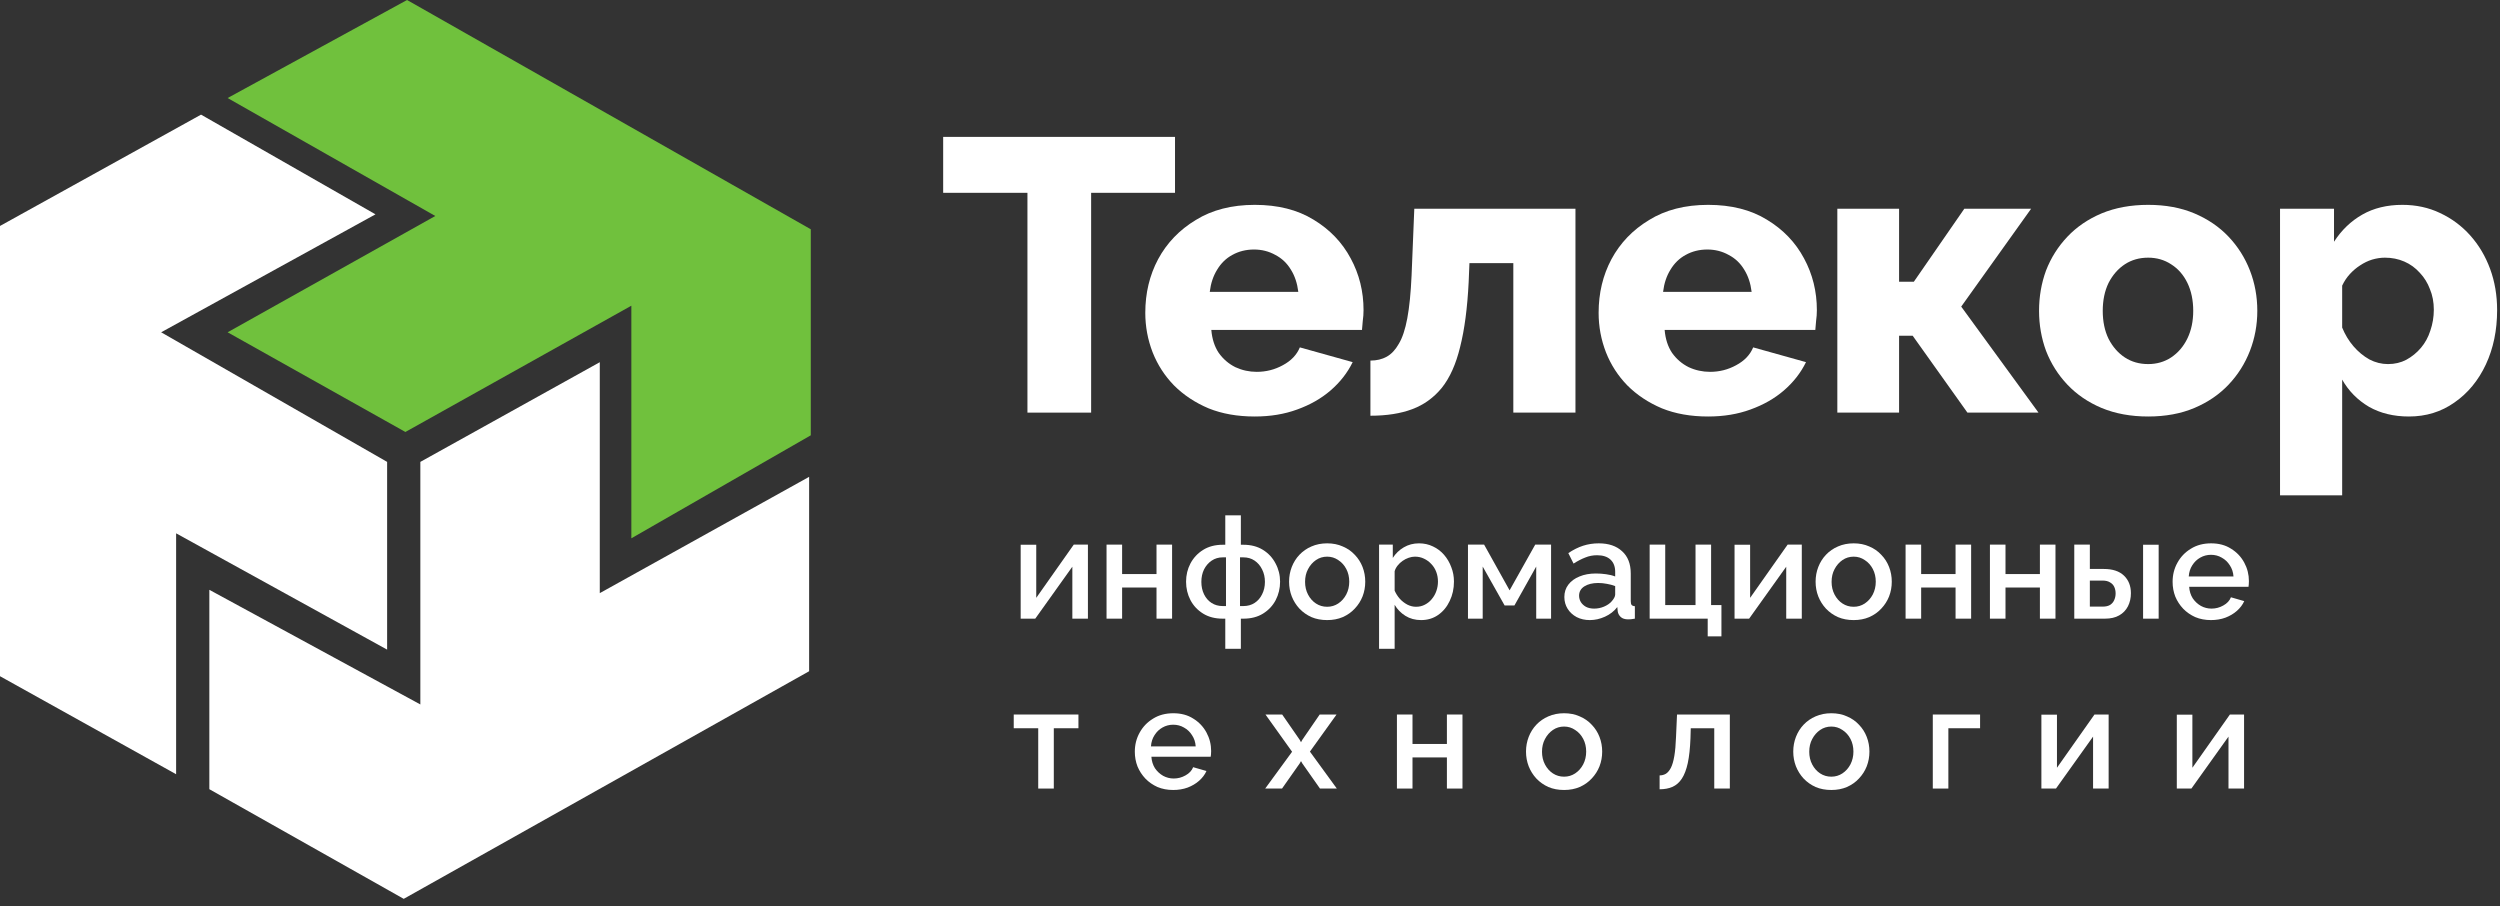 <?xml version="1.0" encoding="UTF-8"?> <svg xmlns="http://www.w3.org/2000/svg" width="309" height="112" viewBox="0 0 309 112" fill="none"><rect x="0" y="0" width="309" height="112" fill="#333333" stroke="none"/><g clip-path="url(#clip0_401_670)"><path d="M145.232 23.832H134.864V51H126.992V23.832H116.576V16.92H145.232V23.832Z" fill="white"></path><path d="M155.094 51.48C152.95 51.48 151.046 51.144 149.382 50.472C147.718 49.768 146.294 48.824 145.11 47.64C143.958 46.456 143.078 45.096 142.47 43.56C141.862 41.992 141.558 40.36 141.558 38.664C141.558 36.232 142.086 34.024 143.142 32.04C144.23 30.024 145.782 28.408 147.798 27.192C149.814 25.944 152.246 25.32 155.094 25.32C157.942 25.32 160.358 25.928 162.342 27.144C164.358 28.36 165.894 29.96 166.95 31.944C168.006 33.896 168.534 36.024 168.534 38.328C168.534 38.776 168.502 39.224 168.438 39.672C168.406 40.088 168.374 40.456 168.342 40.776H149.718C149.814 41.896 150.118 42.84 150.63 43.608C151.174 44.376 151.862 44.968 152.694 45.384C153.526 45.768 154.406 45.96 155.334 45.96C156.486 45.96 157.558 45.688 158.55 45.144C159.574 44.6 160.278 43.864 160.662 42.936L167.19 44.76C166.55 46.072 165.638 47.24 164.454 48.264C163.302 49.256 161.926 50.04 160.326 50.616C158.758 51.192 157.014 51.48 155.094 51.48ZM149.526 36.072H160.47C160.342 35.016 160.038 34.104 159.558 33.336C159.078 32.536 158.438 31.928 157.638 31.512C156.838 31.064 155.958 30.84 154.998 30.84C154.006 30.84 153.11 31.064 152.31 31.512C151.542 31.928 150.918 32.536 150.438 33.336C149.958 34.104 149.654 35.016 149.526 36.072Z" fill="white"></path><path d="M169.383 51.384V44.568C170.151 44.568 170.823 44.408 171.399 44.088C171.975 43.768 172.471 43.24 172.887 42.504C173.335 41.768 173.687 40.712 173.943 39.336C174.199 37.96 174.375 36.2 174.471 34.056L174.807 25.8H194.727V51H187.047V32.52H181.623L181.527 34.872C181.367 38.072 181.015 40.744 180.471 42.888C179.959 45 179.207 46.68 178.215 47.928C177.223 49.144 176.007 50.024 174.567 50.568C173.127 51.112 171.399 51.384 169.383 51.384Z" fill="white"></path><path d="M211.125 51.48C208.981 51.48 207.077 51.144 205.413 50.472C203.749 49.768 202.325 48.824 201.141 47.64C199.989 46.456 199.109 45.096 198.501 43.56C197.893 41.992 197.589 40.36 197.589 38.664C197.589 36.232 198.117 34.024 199.173 32.04C200.261 30.024 201.813 28.408 203.829 27.192C205.845 25.944 208.277 25.32 211.125 25.32C213.973 25.32 216.39 25.928 218.374 27.144C220.39 28.36 221.926 29.96 222.982 31.944C224.038 33.896 224.565 36.024 224.565 38.328C224.565 38.776 224.533 39.224 224.469 39.672C224.437 40.088 224.406 40.456 224.374 40.776H205.749C205.845 41.896 206.149 42.84 206.661 43.608C207.205 44.376 207.893 44.968 208.725 45.384C209.557 45.768 210.437 45.96 211.365 45.96C212.517 45.96 213.589 45.688 214.581 45.144C215.605 44.6 216.309 43.864 216.693 42.936L223.221 44.76C222.581 46.072 221.67 47.24 220.486 48.264C219.334 49.256 217.957 50.04 216.357 50.616C214.789 51.192 213.045 51.48 211.125 51.48ZM205.557 36.072H216.501C216.373 35.016 216.07 34.104 215.59 33.336C215.11 32.536 214.469 31.928 213.669 31.512C212.869 31.064 211.989 30.84 211.029 30.84C210.037 30.84 209.141 31.064 208.341 31.512C207.573 31.928 206.949 32.536 206.469 33.336C205.989 34.104 205.685 35.016 205.557 36.072Z" fill="white"></path><path d="M227.094 51V25.8H234.726V34.824H236.55L242.79 25.8H251.046L242.406 37.896L251.958 51H243.174L236.406 41.496H234.726V51H227.094Z" fill="white"></path><path d="M265.515 51.48C263.371 51.48 261.451 51.128 259.755 50.424C258.091 49.72 256.683 48.76 255.531 47.544C254.379 46.328 253.499 44.936 252.891 43.368C252.315 41.8 252.027 40.152 252.027 38.424C252.027 36.664 252.315 35 252.891 33.432C253.499 31.864 254.379 30.472 255.531 29.256C256.683 28.04 258.091 27.08 259.755 26.376C261.451 25.672 263.371 25.32 265.515 25.32C267.659 25.32 269.563 25.672 271.227 26.376C272.891 27.08 274.299 28.04 275.451 29.256C276.603 30.472 277.483 31.864 278.091 33.432C278.699 35 279.003 36.664 279.003 38.424C279.003 40.152 278.699 41.8 278.091 43.368C277.483 44.936 276.603 46.328 275.451 47.544C274.299 48.76 272.891 49.72 271.227 50.424C269.563 51.128 267.659 51.48 265.515 51.48ZM259.899 38.424C259.899 39.736 260.139 40.888 260.619 41.88C261.131 42.872 261.803 43.64 262.635 44.184C263.467 44.728 264.427 45 265.515 45C266.571 45 267.515 44.728 268.347 44.184C269.211 43.608 269.883 42.824 270.363 41.832C270.843 40.84 271.083 39.704 271.083 38.424C271.083 37.112 270.843 35.96 270.363 34.968C269.883 33.976 269.211 33.208 268.347 32.664C267.515 32.12 266.571 31.848 265.515 31.848C264.427 31.848 263.467 32.12 262.635 32.664C261.803 33.208 261.131 33.976 260.619 34.968C260.139 35.96 259.899 37.112 259.899 38.424Z" fill="white"></path><path d="M297.748 51.48C295.86 51.48 294.212 51.08 292.804 50.28C291.396 49.448 290.292 48.328 289.492 46.92V61.224H281.812V25.8H288.484V29.88C289.412 28.44 290.58 27.32 291.988 26.52C293.396 25.72 295.044 25.32 296.932 25.32C298.628 25.32 300.18 25.656 301.588 26.328C303.028 27 304.276 27.928 305.332 29.112C306.388 30.296 307.204 31.672 307.78 33.24C308.356 34.808 308.644 36.504 308.644 38.328C308.644 40.824 308.18 43.064 307.252 45.048C306.324 47.032 305.028 48.6 303.364 49.752C301.732 50.904 299.86 51.48 297.748 51.48ZM295.156 45C295.988 45 296.74 44.824 297.412 44.472C298.116 44.088 298.724 43.592 299.236 42.984C299.748 42.376 300.132 41.672 300.388 40.872C300.676 40.04 300.82 39.176 300.82 38.28C300.82 37.352 300.66 36.504 300.34 35.736C300.052 34.968 299.636 34.296 299.092 33.72C298.548 33.112 297.908 32.648 297.172 32.328C296.436 32.008 295.636 31.848 294.772 31.848C294.26 31.848 293.732 31.928 293.188 32.088C292.676 32.248 292.18 32.488 291.7 32.808C291.252 33.096 290.836 33.448 290.452 33.864C290.068 34.28 289.748 34.76 289.492 35.304V40.488C289.844 41.352 290.308 42.12 290.884 42.792C291.46 43.464 292.116 44.008 292.852 44.424C293.588 44.808 294.356 45 295.156 45Z" fill="white"></path><path d="M126.155 76.466V67.332H128.08V73.894L132.717 67.314H134.467V76.466H132.542V70.044L127.958 76.466H126.155Z" fill="white"></path><path d="M136.768 76.466V67.314H138.693V70.954H142.945V67.314H144.87V76.466H142.945V72.617H138.693V76.466H136.768Z" fill="white"></path><path d="M151.445 80.194V76.467H151.13C150.185 76.467 149.374 76.257 148.698 75.837C148.021 75.417 147.502 74.863 147.14 74.174C146.778 73.474 146.598 72.716 146.598 71.899C146.598 71.083 146.778 70.33 147.14 69.642C147.513 68.942 148.038 68.382 148.715 67.962C149.392 67.542 150.197 67.332 151.13 67.332H151.445V63.692H153.37V67.332H153.685C154.618 67.332 155.423 67.542 156.1 67.962C156.777 68.382 157.296 68.942 157.658 69.642C158.031 70.33 158.218 71.083 158.218 71.899C158.218 72.716 158.037 73.474 157.675 74.174C157.313 74.863 156.794 75.417 156.118 75.837C155.441 76.257 154.63 76.467 153.685 76.467H153.37V80.194H151.445ZM151.13 74.909H151.533V68.889H151.13C150.617 68.889 150.162 69.023 149.765 69.292C149.368 69.56 149.053 69.922 148.82 70.377C148.598 70.832 148.488 71.345 148.488 71.917C148.488 72.489 148.598 73.002 148.82 73.457C149.042 73.912 149.351 74.268 149.748 74.524C150.144 74.781 150.605 74.909 151.13 74.909ZM153.265 74.909H153.685C154.21 74.909 154.671 74.781 155.068 74.524C155.464 74.268 155.773 73.912 155.995 73.457C156.228 73.002 156.345 72.489 156.345 71.917C156.345 71.345 156.228 70.832 155.995 70.377C155.773 69.922 155.464 69.56 155.068 69.292C154.671 69.023 154.21 68.889 153.685 68.889H153.265V74.909Z" fill="white"></path><path d="M164.037 76.642C163.314 76.642 162.666 76.519 162.095 76.274C161.523 76.017 161.027 75.668 160.607 75.224C160.199 74.781 159.884 74.279 159.662 73.719C159.44 73.147 159.33 72.541 159.33 71.899C159.33 71.257 159.44 70.651 159.662 70.079C159.884 69.507 160.199 69.006 160.607 68.574C161.027 68.131 161.523 67.787 162.095 67.542C162.678 67.285 163.325 67.157 164.037 67.157C164.749 67.157 165.39 67.285 165.962 67.542C166.545 67.787 167.041 68.131 167.45 68.574C167.87 69.006 168.19 69.507 168.412 70.079C168.634 70.651 168.745 71.257 168.745 71.899C168.745 72.541 168.634 73.147 168.412 73.719C168.19 74.279 167.87 74.781 167.45 75.224C167.041 75.668 166.545 76.017 165.962 76.274C165.39 76.519 164.749 76.642 164.037 76.642ZM161.307 71.917C161.307 72.5 161.43 73.025 161.675 73.492C161.92 73.958 162.246 74.326 162.655 74.594C163.063 74.862 163.524 74.997 164.037 74.997C164.539 74.997 164.994 74.862 165.402 74.594C165.822 74.314 166.155 73.941 166.4 73.474C166.645 72.996 166.767 72.471 166.767 71.899C166.767 71.316 166.645 70.791 166.4 70.324C166.155 69.858 165.822 69.49 165.402 69.222C164.994 68.942 164.539 68.802 164.037 68.802C163.524 68.802 163.063 68.942 162.655 69.222C162.246 69.502 161.92 69.875 161.675 70.342C161.43 70.797 161.307 71.322 161.307 71.917Z" fill="white"></path><path d="M175.649 76.642C174.914 76.642 174.267 76.467 173.707 76.117C173.147 75.767 172.704 75.312 172.377 74.752V80.194H170.452V67.314H172.149V68.959C172.499 68.411 172.954 67.973 173.514 67.647C174.074 67.32 174.699 67.157 175.387 67.157C176.017 67.157 176.594 67.285 177.119 67.542C177.644 67.787 178.099 68.131 178.484 68.574C178.869 69.017 179.167 69.525 179.377 70.097C179.599 70.657 179.709 71.252 179.709 71.882C179.709 72.757 179.534 73.556 179.184 74.279C178.846 75.002 178.368 75.58 177.749 76.012C177.143 76.432 176.443 76.642 175.649 76.642ZM175.019 74.997C175.428 74.997 175.795 74.909 176.122 74.734C176.46 74.559 176.746 74.326 176.979 74.034C177.224 73.743 177.411 73.41 177.539 73.037C177.668 72.663 177.732 72.278 177.732 71.882C177.732 71.462 177.662 71.065 177.522 70.692C177.382 70.318 177.178 69.992 176.909 69.712C176.653 69.432 176.349 69.21 175.999 69.047C175.661 68.883 175.288 68.802 174.879 68.802C174.634 68.802 174.378 68.848 174.109 68.942C173.841 69.035 173.59 69.163 173.357 69.327C173.124 69.49 172.919 69.683 172.744 69.904C172.569 70.126 172.447 70.359 172.377 70.604V73.002C172.54 73.375 172.756 73.713 173.024 74.017C173.293 74.308 173.602 74.547 173.952 74.734C174.302 74.909 174.658 74.997 175.019 74.997Z" fill="white"></path><path d="M181.441 76.466V67.314H183.436L186.586 72.966L189.753 67.314H191.713V76.466H189.876V70.026L187.181 74.839H185.973L183.261 70.026V76.466H181.441Z" fill="white"></path><path d="M193.354 73.789C193.354 73.206 193.517 72.698 193.844 72.267C194.182 71.823 194.643 71.485 195.226 71.252C195.81 71.007 196.486 70.884 197.256 70.884C197.665 70.884 198.079 70.913 198.499 70.972C198.93 71.03 199.31 71.123 199.636 71.252V70.674C199.636 70.032 199.444 69.531 199.059 69.169C198.674 68.808 198.12 68.627 197.396 68.627C196.883 68.627 196.399 68.72 195.944 68.907C195.489 69.082 195.005 69.332 194.491 69.659L193.844 68.364C194.45 67.956 195.057 67.653 195.664 67.454C196.282 67.256 196.93 67.157 197.606 67.157C198.831 67.157 199.794 67.483 200.494 68.137C201.205 68.778 201.561 69.694 201.561 70.884V74.297C201.561 74.518 201.596 74.676 201.666 74.769C201.748 74.862 201.882 74.915 202.069 74.927V76.467C201.894 76.502 201.736 76.525 201.596 76.537C201.456 76.548 201.34 76.554 201.246 76.554C200.838 76.554 200.529 76.455 200.319 76.257C200.109 76.058 199.986 75.825 199.951 75.557L199.899 75.032C199.502 75.545 198.995 75.942 198.376 76.222C197.758 76.502 197.134 76.642 196.504 76.642C195.897 76.642 195.355 76.519 194.876 76.274C194.398 76.017 194.025 75.673 193.756 75.242C193.488 74.81 193.354 74.326 193.354 73.789ZM199.181 74.349C199.321 74.198 199.432 74.046 199.514 73.894C199.595 73.743 199.636 73.608 199.636 73.492V72.442C199.31 72.313 198.965 72.22 198.604 72.162C198.242 72.092 197.886 72.057 197.536 72.057C196.836 72.057 196.265 72.197 195.821 72.477C195.39 72.757 195.174 73.142 195.174 73.632C195.174 73.9 195.244 74.157 195.384 74.402C195.535 74.647 195.745 74.845 196.014 74.997C196.294 75.148 196.638 75.224 197.046 75.224C197.466 75.224 197.869 75.142 198.254 74.979C198.639 74.816 198.948 74.606 199.181 74.349Z" fill="white"></path><path d="M211.072 78.654V76.466H203.897V67.314H205.822V74.787H209.567V67.314H211.492V74.787H212.769V78.654H211.072Z" fill="white"></path><path d="M214.39 76.466V67.332H216.315V73.894L220.952 67.314H222.702V76.466H220.777V70.044L216.192 76.466H214.39Z" fill="white"></path><path d="M229.115 76.642C228.392 76.642 227.744 76.519 227.173 76.274C226.601 76.017 226.105 75.668 225.685 75.224C225.277 74.781 224.962 74.279 224.74 73.719C224.518 73.147 224.408 72.541 224.408 71.899C224.408 71.257 224.518 70.651 224.74 70.079C224.962 69.507 225.277 69.006 225.685 68.574C226.105 68.131 226.601 67.787 227.173 67.542C227.756 67.285 228.403 67.157 229.115 67.157C229.827 67.157 230.468 67.285 231.04 67.542C231.623 67.787 232.119 68.131 232.528 68.574C232.948 69.006 233.268 69.507 233.49 70.079C233.712 70.651 233.823 71.257 233.823 71.899C233.823 72.541 233.712 73.147 233.49 73.719C233.268 74.279 232.948 74.781 232.528 75.224C232.119 75.668 231.623 76.017 231.04 76.274C230.468 76.519 229.827 76.642 229.115 76.642ZM226.385 71.917C226.385 72.5 226.508 73.025 226.753 73.492C226.998 73.958 227.324 74.326 227.733 74.594C228.141 74.862 228.602 74.997 229.115 74.997C229.617 74.997 230.072 74.862 230.48 74.594C230.9 74.314 231.233 73.941 231.478 73.474C231.723 72.996 231.845 72.471 231.845 71.899C231.845 71.316 231.723 70.791 231.478 70.324C231.233 69.858 230.9 69.49 230.48 69.222C230.072 68.942 229.617 68.802 229.115 68.802C228.602 68.802 228.141 68.942 227.733 69.222C227.324 69.502 226.998 69.875 226.753 70.342C226.508 70.797 226.385 71.322 226.385 71.917Z" fill="white"></path><path d="M235.53 76.466V67.314H237.455V70.954H241.707V67.314H243.632V76.466H241.707V72.617H237.455V76.466H235.53Z" fill="white"></path><path d="M245.955 76.466V67.314H247.88V70.954H252.132V67.314H254.057V76.466H252.132V72.617H247.88V76.466H245.955Z" fill="white"></path><path d="M256.38 76.466V67.314H258.305V70.324H260.037C261.122 70.324 261.95 70.598 262.522 71.147C263.094 71.695 263.38 72.418 263.38 73.317C263.38 73.923 263.257 74.466 263.012 74.944C262.767 75.422 262.405 75.796 261.927 76.064C261.46 76.332 260.877 76.466 260.177 76.466H256.38ZM258.305 74.979H259.88C260.265 74.979 260.574 74.909 260.807 74.769C261.04 74.617 261.21 74.419 261.315 74.174C261.431 73.917 261.49 73.643 261.49 73.352C261.49 73.06 261.437 72.797 261.332 72.564C261.227 72.319 261.052 72.126 260.807 71.987C260.574 71.835 260.259 71.759 259.862 71.759H258.305V74.979ZM264.885 76.466V67.332H266.81V76.466H264.885Z" fill="white"></path><path d="M273.276 76.642C272.564 76.642 271.917 76.519 271.334 76.274C270.762 76.017 270.266 75.673 269.846 75.242C269.426 74.798 269.099 74.297 268.866 73.737C268.644 73.165 268.534 72.558 268.534 71.917C268.534 71.053 268.732 70.266 269.129 69.554C269.525 68.831 270.079 68.253 270.791 67.822C271.503 67.378 272.337 67.157 273.294 67.157C274.25 67.157 275.073 67.378 275.761 67.822C276.461 68.253 277.004 68.825 277.389 69.537C277.774 70.248 277.966 71.013 277.966 71.829C277.966 71.969 277.96 72.103 277.949 72.232C277.937 72.348 277.925 72.448 277.914 72.529H270.581C270.616 73.066 270.762 73.538 271.019 73.947C271.287 74.343 271.625 74.658 272.034 74.892C272.442 75.113 272.879 75.224 273.346 75.224C273.859 75.224 274.344 75.096 274.799 74.839C275.265 74.582 275.58 74.244 275.744 73.824L277.389 74.297C277.19 74.74 276.887 75.142 276.479 75.504C276.082 75.854 275.609 76.134 275.061 76.344C274.513 76.543 273.918 76.642 273.276 76.642ZM270.529 71.252H276.059C276.024 70.727 275.872 70.266 275.604 69.869C275.347 69.461 275.014 69.146 274.606 68.924C274.209 68.691 273.766 68.574 273.276 68.574C272.798 68.574 272.354 68.691 271.946 68.924C271.549 69.146 271.223 69.461 270.966 69.869C270.709 70.266 270.564 70.727 270.529 71.252Z" fill="white"></path><path d="M128.325 97.466V90.011H125.298V88.314H133.295V90.011H130.25V97.466H128.325Z" fill="white"></path><path d="M145.007 97.642C144.295 97.642 143.647 97.519 143.064 97.274C142.492 97.017 141.997 96.673 141.577 96.242C141.157 95.798 140.83 95.297 140.597 94.737C140.375 94.165 140.264 93.558 140.264 92.917C140.264 92.053 140.462 91.266 140.859 90.554C141.256 89.831 141.81 89.253 142.522 88.822C143.233 88.378 144.067 88.157 145.024 88.157C145.981 88.157 146.803 88.378 147.492 88.822C148.192 89.253 148.734 89.825 149.119 90.537C149.504 91.248 149.697 92.013 149.697 92.829C149.697 92.969 149.691 93.103 149.679 93.232C149.667 93.348 149.656 93.448 149.644 93.529H142.312C142.347 94.066 142.492 94.538 142.749 94.947C143.017 95.343 143.356 95.658 143.764 95.892C144.172 96.113 144.61 96.224 145.077 96.224C145.59 96.224 146.074 96.096 146.529 95.839C146.996 95.582 147.311 95.244 147.474 94.824L149.119 95.297C148.921 95.74 148.617 96.142 148.209 96.504C147.812 96.854 147.34 97.134 146.792 97.344C146.243 97.543 145.648 97.642 145.007 97.642ZM142.259 92.252H147.789C147.754 91.727 147.602 91.266 147.334 90.869C147.077 90.461 146.745 90.146 146.337 89.924C145.94 89.691 145.497 89.574 145.007 89.574C144.528 89.574 144.085 89.691 143.677 89.924C143.28 90.146 142.953 90.461 142.697 90.869C142.44 91.266 142.294 91.727 142.259 92.252Z" fill="white"></path><path d="M158.477 88.314L160.647 91.447L160.804 91.744L160.962 91.447L163.114 88.314H165.197L161.907 92.899L165.232 97.466H163.149L160.962 94.352L160.804 94.072L160.647 94.352L158.459 97.466H156.377L159.702 92.916L156.412 88.314H158.477Z" fill="white"></path><path d="M172.66 97.466V88.314H174.585V91.954H178.837V88.314H180.762V97.466H178.837V93.617H174.585V97.466H172.66Z" fill="white"></path><path d="M193.322 97.642C192.599 97.642 191.951 97.519 191.38 97.274C190.808 97.017 190.312 96.668 189.892 96.224C189.484 95.781 189.169 95.279 188.947 94.719C188.726 94.147 188.615 93.541 188.615 92.899C188.615 92.257 188.726 91.651 188.947 91.079C189.169 90.507 189.484 90.006 189.892 89.574C190.312 89.131 190.808 88.787 191.38 88.542C191.963 88.285 192.611 88.157 193.322 88.157C194.034 88.157 194.676 88.285 195.247 88.542C195.831 88.787 196.326 89.131 196.735 89.574C197.155 90.006 197.476 90.507 197.697 91.079C197.919 91.651 198.03 92.257 198.03 92.899C198.03 93.541 197.919 94.147 197.697 94.719C197.476 95.279 197.155 95.781 196.735 96.224C196.326 96.668 195.831 97.017 195.247 97.274C194.676 97.519 194.034 97.642 193.322 97.642ZM190.592 92.917C190.592 93.5 190.715 94.025 190.96 94.492C191.205 94.958 191.531 95.326 191.94 95.594C192.348 95.862 192.809 95.997 193.322 95.997C193.824 95.997 194.279 95.862 194.687 95.594C195.107 95.314 195.44 94.941 195.685 94.474C195.93 93.996 196.052 93.471 196.052 92.899C196.052 92.316 195.93 91.791 195.685 91.324C195.44 90.858 195.107 90.49 194.687 90.222C194.279 89.942 193.824 89.802 193.322 89.802C192.809 89.802 192.348 89.942 191.94 90.222C191.531 90.502 191.205 90.875 190.96 91.342C190.715 91.797 190.592 92.322 190.592 92.917Z" fill="white"></path><path d="M205.127 97.554V95.839C205.419 95.839 205.681 95.769 205.915 95.629C206.148 95.477 206.352 95.232 206.527 94.894C206.702 94.544 206.842 94.06 206.947 93.442C207.052 92.823 207.122 92.036 207.157 91.079L207.28 88.314H213.807V97.466H211.882V90.011H208.977L208.942 91.254C208.895 92.479 208.785 93.5 208.61 94.317C208.435 95.121 208.19 95.763 207.875 96.242C207.571 96.708 207.186 97.046 206.72 97.257C206.265 97.455 205.734 97.554 205.127 97.554Z" fill="white"></path><path d="M226.353 97.642C225.63 97.642 224.983 97.519 224.411 97.274C223.839 97.017 223.343 96.668 222.923 96.224C222.515 95.781 222.2 95.279 221.978 94.719C221.757 94.147 221.646 93.541 221.646 92.899C221.646 92.257 221.757 91.651 221.978 91.079C222.2 90.507 222.515 90.006 222.923 89.574C223.343 89.131 223.839 88.787 224.411 88.542C224.994 88.285 225.642 88.157 226.353 88.157C227.065 88.157 227.707 88.285 228.278 88.542C228.862 88.787 229.358 89.131 229.766 89.574C230.186 90.006 230.507 90.507 230.728 91.079C230.95 91.651 231.061 92.257 231.061 92.899C231.061 93.541 230.95 94.147 230.728 94.719C230.507 95.279 230.186 95.781 229.766 96.224C229.358 96.668 228.862 97.017 228.278 97.274C227.707 97.519 227.065 97.642 226.353 97.642ZM223.623 92.917C223.623 93.5 223.746 94.025 223.991 94.492C224.236 94.958 224.563 95.326 224.971 95.594C225.379 95.862 225.84 95.997 226.353 95.997C226.855 95.997 227.31 95.862 227.718 95.594C228.138 95.314 228.471 94.941 228.716 94.474C228.961 93.996 229.083 93.471 229.083 92.899C229.083 92.316 228.961 91.791 228.716 91.324C228.471 90.858 228.138 90.49 227.718 90.222C227.31 89.942 226.855 89.802 226.353 89.802C225.84 89.802 225.379 89.942 224.971 90.222C224.563 90.502 224.236 90.875 223.991 91.342C223.746 91.797 223.623 92.322 223.623 92.917Z" fill="white"></path><path d="M238.893 97.466V88.314H244.738V90.011H240.818V97.466H238.893Z" fill="white"></path><path d="M252.316 97.466V88.332H254.241V94.894L258.878 88.314H260.628V97.466H258.703V91.044L254.118 97.466H252.316Z" fill="white"></path><path d="M269.053 97.466V88.332H270.978V94.894L275.616 88.314H277.366V97.466H275.441V91.044L270.856 97.466H269.053Z" fill="white"></path><path d="M50.312 0L28.134 12.116L53.803 26.696L28.134 41.071L50.107 53.392L78.035 37.785V66.535L100.213 53.803V28.339L50.312 0Z" fill="#70C13D"></path><path d="M0 27.928L24.848 14.169L46.41 26.491L19.919 41.071L47.848 57.089V80.294L21.768 65.919V95.695L0 83.579V27.928Z" fill="white"></path><path d="M74.133 44.768L51.955 57.089V87.071L25.875 72.901V97.544L49.901 111.097L100.008 82.964V58.937L74.133 73.312V44.768Z" fill="white"></path></g><defs><clipPath id="clip0_401_670"><rect width="309" height="112" fill="white"></rect></clipPath></defs></svg> 
